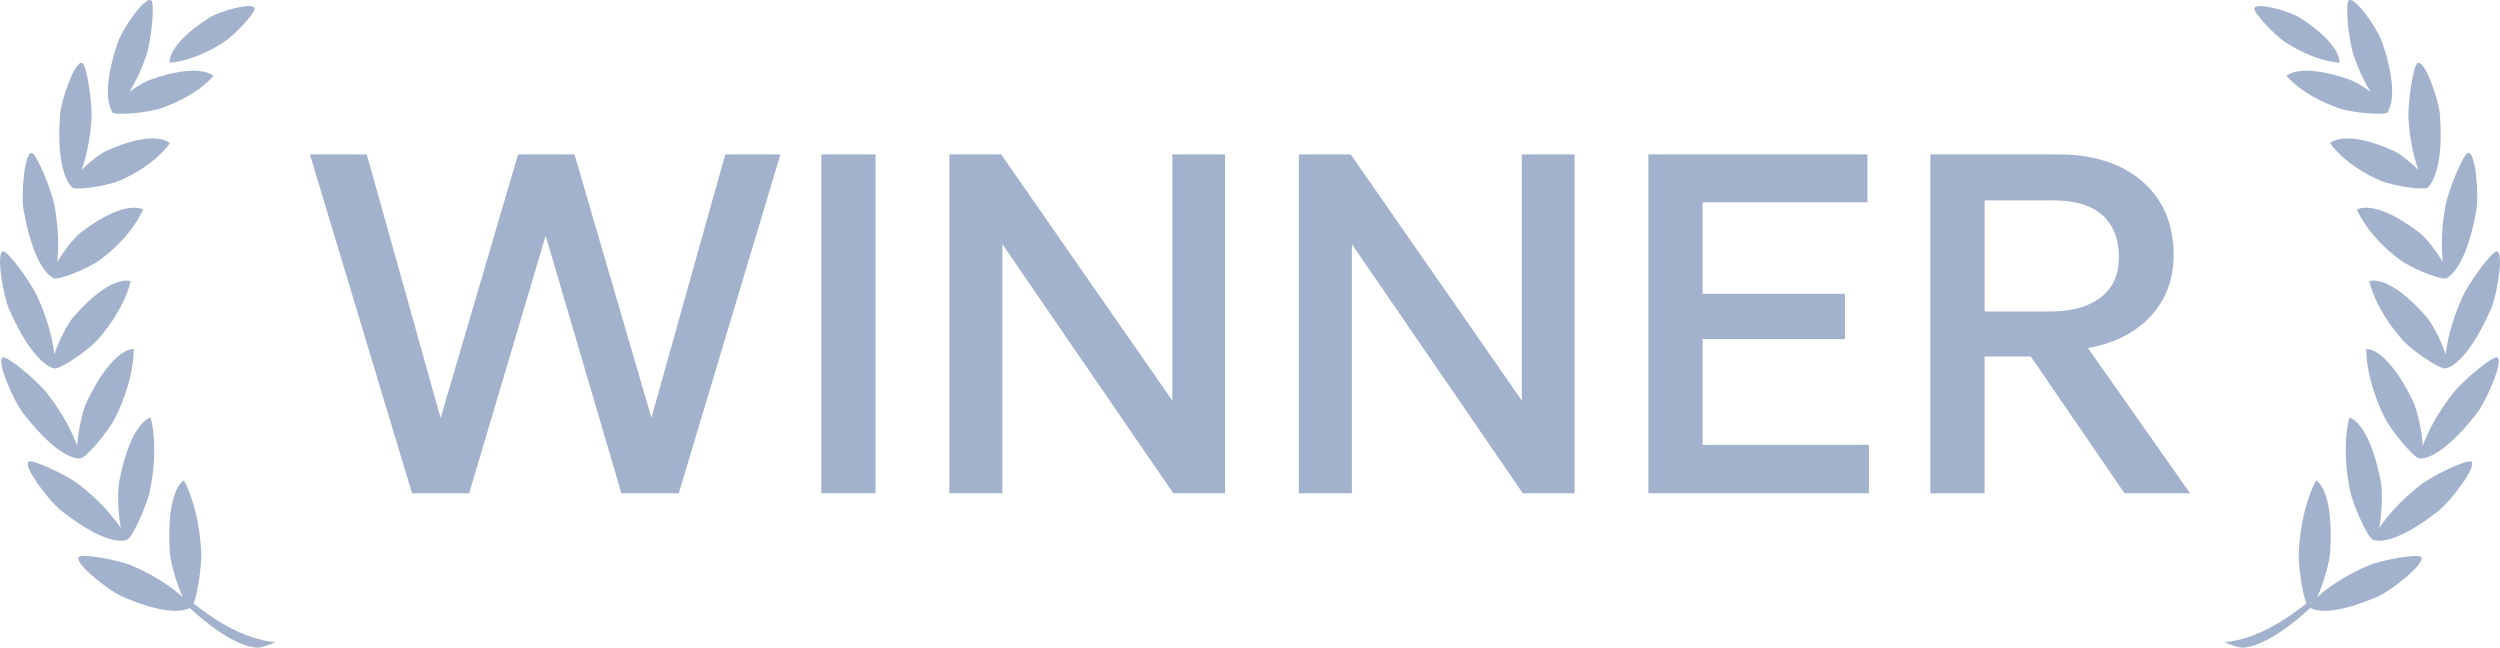 <?xml version="1.0" encoding="UTF-8"?><svg id="b" xmlns="http://www.w3.org/2000/svg" viewBox="0 0 1126.936 291.954"><g id="c"><path d="M185.738,222.353l-46.044-152.751h25.64l33.278,118.819,34.915-118.819h25.422l34.697,118.71,33.278-118.71h24.877l-45.825,152.751h-25.859l-34.151-116.091-34.478,116.091h-25.75Z" fill="#a3b2cc" stroke-width="0"/><path d="M370.239,222.353V69.601h24.44v152.751h-24.44Z" fill="#a3b2cc" stroke-width="0"/><path d="M427.956,222.353V69.601h23.349l77.139,110.963v-110.963h23.786v152.751h-23.349l-77.03-112.272v112.272h-23.895Z" fill="#a3b2cc" stroke-width="0"/><path d="M585.508,222.353V69.601h23.349l77.139,110.963v-110.963h23.786v152.751h-23.349l-77.03-112.272v112.272h-23.895Z" fill="#a3b2cc" stroke-width="0"/><path d="M743.06,222.353V69.601h98.743v21.604h-74.303v41.243h64.156v20.403h-64.156v47.68h74.957v21.822h-99.397Z" fill="#a3b2cc" stroke-width="0"/><path d="M870.168,222.353V69.601h57.718c10.619,0,19.803,1.838,27.55,5.51,7.747,3.674,13.748,8.893,18.003,15.657,4.255,6.765,6.383,14.803,6.383,24.113,0,7.566-1.62,14.257-4.856,20.076-3.237,5.82-7.765,10.602-13.584,14.348-5.82,3.747-12.547,6.273-20.185,7.583l46.044,65.465h-29.568l-42.225-61.646h-20.84v61.646h-24.44ZM894.609,140.412h29.241c9.891,0,17.584-2.109,23.076-6.328,5.491-4.218,8.238-10.256,8.238-18.112,0-8.074-2.455-14.365-7.365-18.876-4.91-4.509-12.312-6.765-22.204-6.765h-30.987v50.081Z" fill="#a3b2cc" stroke-width="0"/><path d="M90.699,248.772c-1.097-20.945-7.788-32.178-7.788-32.178,0,0-8.084,3.493-6.379,32.248.264,4.37,3.072,14.514,5.896,20.377-4.123-3.725-11.498-9.325-22.762-14.152-6.555-2.811-23.226-5.705-24.233-3.881-1.687,3.039,13.681,15.095,19.441,17.616,20.124,8.799,28.115,6.633,30.644,5.269,7.938,7.278,19.941,16.737,29.771,17.859,1.187.136,4.082-.245,8.868-2.48-13.973-1.114-27.827-10.168-36.885-17.445,1.813-4.46,3.748-17.197,3.429-23.234Z" fill="#a3b2cc" fill-rule="evenodd" stroke-width="0"/><path d="M57.532,243.177s-.012-.025-.014-.029c2.478-1.538,8.801-15.589,10.132-22.201,4.08-20.181.268-32.676.268-32.676,0,0-8.798,1.112-14.204,28.879-.814,4.197-.557,14.505.754,20.85-3.155-4.67-9.005-11.943-18.798-19.538-5.749-4.461-21.415-11.762-22.854-10.306-2.399,2.425,9.728,18.068,14.763,22.034,22.518,17.722,29.952,12.987,29.952,12.987Z" fill="#a3b2cc" fill-rule="evenodd" stroke-width="0"/><path d="M36.487,206.59c2.737-.635,12.514-12.358,15.47-18.308,8.975-18.054,8.306-30.957,8.306-30.957,0,0-8.921-1.35-21.062,23.541-1.839,3.778-4.133,13.7-4.391,20.081-1.935-5.286-5.894-13.84-13.702-23.798-4.547-5.807-18.134-17.017-19.914-16.029-2.956,1.643,5.108,19.818,9.081,24.954,17.399,22.514,25.875,20.603,26.212,20.517Z" fill="#a3b2cc" fill-rule="evenodd" stroke-width="0"/><path d="M24.667,166.086c.035.003.063.011.101.011.046.003.076.004.076.004,0,0,0-.014.001-.015,3.084-.127,14.829-8.08,18.967-12.722,12.797-14.327,15.084-26.586,15.084-26.586,0,0-8.318-3.798-25.739,16.019-2.558,2.918-6.83,11.09-8.645,16.957-.654-5.597-2.486-14.588-7.541-25.811-3.037-6.755-13.628-21.117-15.611-20.662-3.311.752.14,20.209,2.769,26.175,10.841,24.521,19.252,26.473,20.538,26.628Z" fill="#a3b2cc" fill-rule="evenodd" stroke-width="0"/><path d="M23.799,125.21c.026.033.031.085.06.115,1.52,1.551,16.157-4.354,21.372-8.282,14.985-11.241,19.234-22.56,19.234-22.56,0,0-7.625-5.282-28.07,10.329-2.769,2.119-7.708,8.25-10.613,13.331.629-5.571.843-14.16-1.203-25.347-1.32-7.243-8.189-23.773-10.253-23.884-3.435-.191-4.837,19.23-3.715,25.617,4.226,24.053,11.123,29.548,13.187,30.681Z" fill="#a3b2cc" fill-rule="evenodd" stroke-width="0"/><path d="M32.245,84.337c.095.146.312.256.579.349.121.094.19.135.19.135,0,0,.027-.042.042-.065,3.39.884,15.962-1.171,21.071-3.419,16.339-7.183,22.475-16.802,22.475-16.802,0,0-6.271-6.617-28.619,3.437-2.678,1.207-7.546,4.961-11.203,8.645,1.835-5.148,3.787-12.716,4.455-22.782.485-7.244-2.191-24.811-4.192-25.48-3.334-1.119-9.485,16.936-9.959,23.299-1.669,22.667,3.074,30.259,5.08,32.415.031.088.032.193.082.27Z" fill="#a3b2cc" fill-rule="evenodd" stroke-width="0"/><path d="M50.505,50.55c1.064,1.707,16.3.277,22.174-1.786,16.835-5.907,23.567-14.538,23.567-14.538,0,0-5.938-6.407-28.979,1.886-2.123.767-5.641,2.876-8.923,5.283,2.535-4.095,5.333-9.621,7.736-16.811,2.18-6.493,3.808-23.283,2.078-24.417-2.889-1.901-12.997,12.999-14.963,18.702-7.003,20.441-4.227,28.61-2.848,31.051-.005.235.043.448.157.63Z" fill="#a3b2cc" fill-rule="evenodd" stroke-width="0"/><path d="M100.798,19.051c4.898-3.171,14.673-13.602,14.006-15.349-1.113-2.915-16.035,1.467-20.372,4.219-19.369,12.323-17.966,20.314-17.966,20.314,0,0,10.295-.096,24.331-9.184Z" fill="#a3b2cc" fill-rule="evenodd" stroke-width="0"/><path d="M1067.271,255.067c-11.264,4.827-18.639,10.427-22.762,14.152,2.823-5.863,5.631-16.007,5.895-20.377,1.705-28.755-6.379-32.248-6.379-32.248,0,0-6.691,11.233-7.788,32.178-.32,6.036,1.616,18.773,3.429,23.233-9.058,7.277-22.912,16.331-36.885,17.445,4.786,2.234,7.681,2.615,8.868,2.48,9.83-1.123,21.833-10.581,29.771-17.859,2.529,1.364,10.519,3.53,30.644-5.269,5.76-2.521,21.127-14.577,19.441-17.616-1.007-1.823-17.678,1.071-24.233,3.881Z" fill="#a3b2cc" fill-rule="evenodd" stroke-width="0"/><path d="M1091.266,218.462c-9.793,7.595-15.643,14.868-18.798,19.538,1.311-6.346,1.568-16.653.754-20.85-5.406-27.767-14.204-28.879-14.204-28.879,0,0-3.812,12.495.268,32.676,1.332,6.612,7.654,20.662,10.132,22.201-.002.004-.014.029-.014.029,0,0,7.434,4.735,29.952-12.987,5.035-3.966,17.162-19.609,14.763-22.034-1.44-1.456-17.105,5.846-22.854,10.306Z" fill="#a3b2cc" fill-rule="evenodd" stroke-width="0"/><path d="M1105.828,177.148c-7.808,9.958-11.767,18.511-13.702,23.797-.258-6.381-2.552-16.303-4.391-20.081-12.141-24.891-21.062-23.541-21.062-23.541,0,0-.669,12.903,8.306,30.957,2.956,5.95,12.733,17.673,15.47,18.308.336.087,8.813,1.998,26.211-20.517,3.973-5.136,12.037-23.311,9.081-24.954-1.78-.988-15.366,10.222-19.914,16.029Z" fill="#a3b2cc" fill-rule="evenodd" stroke-width="0"/><path d="M1102.424,159.755c-1.815-5.867-6.087-14.039-8.645-16.957-17.421-19.817-25.739-16.019-25.739-16.019,0,0,2.287,12.259,15.084,26.586,4.138,4.641,15.883,12.595,18.967,12.722 0.0.001.001.015.001.015,0,0,.029-.001.076-.004.038 0.0.066-.008.101-.011,1.286-.155,9.697-2.108,20.538-26.628,2.63-5.966,6.08-25.424,2.769-26.175-1.984-.455-12.574,13.906-15.611,20.662-5.055,11.224-6.887,20.215-7.541,25.811Z" fill="#a3b2cc" fill-rule="evenodd" stroke-width="0"/><path d="M1090.54,104.812c-20.445-15.611-28.07-10.329-28.07-10.329,0,0,4.249,11.319,19.234,22.56,5.215,3.929,19.852,9.833,21.372,8.282.029-.03.035-.081.06-.115,2.064-1.133,8.96-6.628,13.187-30.681,1.122-6.387-.279-25.808-3.715-25.617-2.063.111-8.932,16.642-10.252,23.884-2.046,11.188-1.833,19.776-1.204,25.347-2.905-5.082-7.843-11.212-10.613-13.331Z" fill="#a3b2cc" fill-rule="evenodd" stroke-width="0"/><path d="M1078.954,67.97c-22.347-10.053-28.619-3.437-28.619-3.437,0,0,6.136,9.62,22.475,16.802,5.109,2.248,17.68,4.303,21.071,3.419.015.024.042.065.042.065,0,0,.069-.041.19-.134.268-.094.484-.203.579-.349.05-.077.051-.182.082-.271,2.006-2.157,6.748-9.748,5.079-32.414-.474-6.363-6.625-24.418-9.959-23.299-2.001.669-4.677,18.237-4.191,25.48.668,10.066,2.62,17.634,4.455,22.782-3.657-3.684-8.525-7.438-11.203-8.645Z" fill="#a3b2cc" fill-rule="evenodd" stroke-width="0"/><path d="M1068.592,41.394c-3.282-2.408-6.8-4.516-8.923-5.283-23.041-8.293-28.979-1.886-28.979-1.886,0,0,6.733,8.631,23.567,14.538,5.874,2.063,21.11,3.493,22.174,1.786.114-.182.162-.395.157-.63,1.379-2.44,4.156-10.61-2.848-31.051-1.966-5.703-12.073-20.603-14.963-18.702-1.73,1.134-.102,17.924,2.078,24.417,2.403,7.19,5.201,12.716,7.736,16.811Z" fill="#a3b2cc" fill-rule="evenodd" stroke-width="0"/><path d="M1030.212,19.051c14.036,9.088,24.331,9.184,24.331,9.184,0,0,1.403-7.99-17.965-20.314-4.337-2.752-19.259-7.134-20.372-4.219-.667,1.747,9.108,12.178,14.006,15.349Z" fill="#a3b2cc" fill-rule="evenodd" stroke-width="0"/></g></svg>